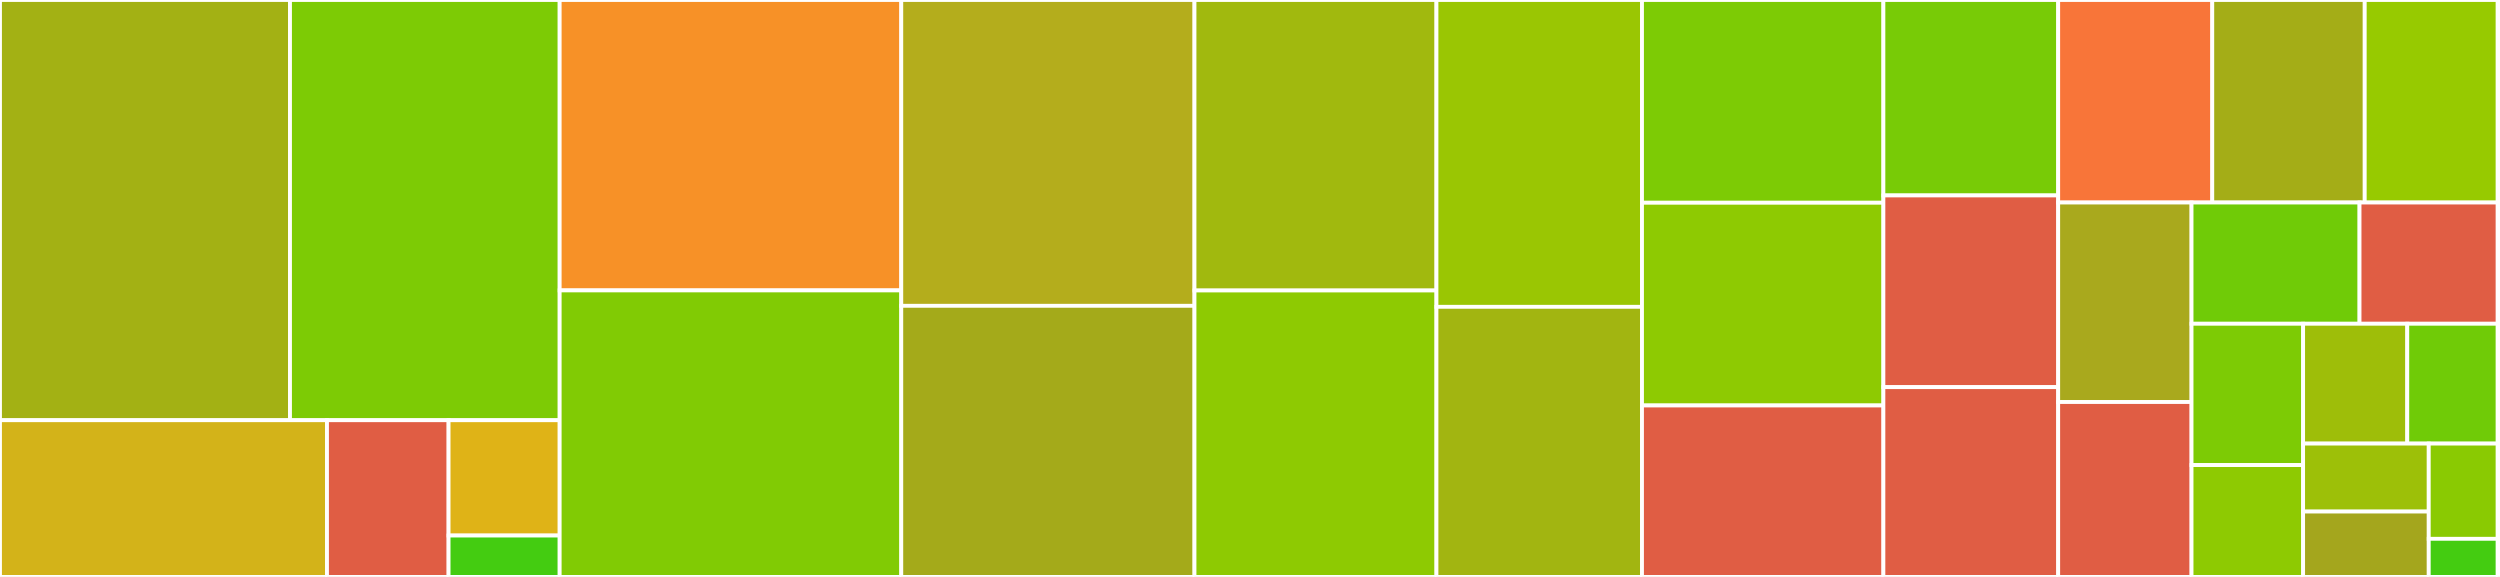 <svg baseProfile="full" width="650" height="150" viewBox="0 0 650 150" version="1.1"
xmlns="http://www.w3.org/2000/svg" xmlns:ev="http://www.w3.org/2001/xml-events"
xmlns:xlink="http://www.w3.org/1999/xlink">

<rect x="0" y="0" width="650" height="150" fill="#333333" stroke="none"/>

<style>rect.s{mask:url(#mask);}</style>
<defs>
  <pattern id="white" width="4" height="4" patternUnits="userSpaceOnUse" patternTransform="rotate(45)">
    <rect width="2" height="2" transform="translate(0,0)" fill="white"></rect>
  </pattern>
  <mask id="mask">
    <rect x="0" y="0" width="100%" height="100%" fill="url(#white)"></rect>
  </mask>
</defs>

<rect x="0" y="0" width="75.399" height="109.257" fill="#a3b114" stroke="white" stroke-width="1" class=" tooltipped" data-content="src/data/reconstructing_datatypes.jl"><title>src/data/reconstructing_datatypes.jl</title></rect>
<rect x="75.399" y="0" width="70.115" height="109.257" fill="#7dcb05" stroke="white" stroke-width="1" class=" tooltipped" data-content="src/data/writing_datatypes.jl"><title>src/data/writing_datatypes.jl</title></rect>
<rect x="0" y="109.257" width="85.019" height="40.743" fill="#d3b319" stroke="white" stroke-width="1" class=" tooltipped" data-content="src/data/specialcased_types.jl"><title>src/data/specialcased_types.jl</title></rect>
<rect x="85.019" y="109.257" width="31.61" height="40.743" fill="#e05d44" stroke="white" stroke-width="1" class=" tooltipped" data-content="src/data/number_types.jl"><title>src/data/number_types.jl</title></rect>
<rect x="116.629" y="109.257" width="28.885" height="29.98" fill="#dfb317" stroke="white" stroke-width="1" class=" tooltipped" data-content="src/data/custom_serialization.jl"><title>src/data/custom_serialization.jl</title></rect>
<rect x="116.629" y="139.238" width="28.885" height="10.762" fill="#4c1" stroke="white" stroke-width="1" class=" tooltipped" data-content="src/data/type_defs.jl"><title>src/data/type_defs.jl</title></rect>
<rect x="145.514" y="0" width="88.818" height="75.5" fill="#f79127" stroke="white" stroke-width="1" class=" tooltipped" data-content="src/explicit_datasets.jl"><title>src/explicit_datasets.jl</title></rect>
<rect x="145.514" y="75.5" width="88.818" height="74.5" fill="#81cb04" stroke="white" stroke-width="1" class=" tooltipped" data-content="src/fractal_heaps.jl"><title>src/fractal_heaps.jl</title></rect>
<rect x="234.332" y="0" width="76.235" height="79.515" fill="#b4ad1c" stroke="white" stroke-width="1" class=" tooltipped" data-content="src/datasets.jl"><title>src/datasets.jl</title></rect>
<rect x="234.332" y="79.515" width="76.235" height="70.485" fill="#a4aa1a" stroke="white" stroke-width="1" class=" tooltipped" data-content="src/groups.jl"><title>src/groups.jl</title></rect>
<rect x="310.567" y="0" width="62.913" height="75.529" fill="#a1b90e" stroke="white" stroke-width="1" class=" tooltipped" data-content="src/macros_utils.jl"><title>src/macros_utils.jl</title></rect>
<rect x="310.567" y="75.529" width="62.913" height="74.471" fill="#8eca02" stroke="white" stroke-width="1" class=" tooltipped" data-content="src/datatypes.jl"><title>src/datatypes.jl</title></rect>
<rect x="373.48" y="0" width="53.439" height="79.778" fill="#9ac603" stroke="white" stroke-width="1" class=" tooltipped" data-content="src/JLD2.jl"><title>src/JLD2.jl</title></rect>
<rect x="373.48" y="79.778" width="53.439" height="70.222" fill="#a2b511" stroke="white" stroke-width="1" class=" tooltipped" data-content="src/compression.jl"><title>src/compression.jl</title></rect>
<rect x="426.919" y="0" width="62.765" height="52.712" fill="#7dcb05" stroke="white" stroke-width="1" class=" tooltipped" data-content="src/dataio.jl"><title>src/dataio.jl</title></rect>
<rect x="426.919" y="52.712" width="62.765" height="52.712" fill="#8eca02" stroke="white" stroke-width="1" class=" tooltipped" data-content="src/mmapio.jl"><title>src/mmapio.jl</title></rect>
<rect x="426.919" y="105.425" width="62.765" height="44.575" fill="#e05d44" stroke="white" stroke-width="1" class=" tooltipped" data-content="src/object_headers.jl"><title>src/object_headers.jl</title></rect>
<rect x="489.683" y="0" width="45.445" height="50.814" fill="#78cb06" stroke="white" stroke-width="1" class=" tooltipped" data-content="src/loadsave.jl"><title>src/loadsave.jl</title></rect>
<rect x="489.683" y="50.814" width="45.445" height="49.837" fill="#e05d44" stroke="white" stroke-width="1" class=" tooltipped" data-content="src/committed_datatype_introspection.jl"><title>src/committed_datatype_introspection.jl</title></rect>
<rect x="489.683" y="100.651" width="45.445" height="49.349" fill="#e05d44" stroke="white" stroke-width="1" class=" tooltipped" data-content="src/backwards_compatibility.jl"><title>src/backwards_compatibility.jl</title></rect>
<rect x="535.129" y="0" width="40.061" height="52.655" fill="#f87539" stroke="white" stroke-width="1" class=" tooltipped" data-content="src/misc.jl"><title>src/misc.jl</title></rect>
<rect x="575.19" y="0" width="39.639" height="52.655" fill="#a4ad17" stroke="white" stroke-width="1" class=" tooltipped" data-content="src/bufferedio.jl"><title>src/bufferedio.jl</title></rect>
<rect x="614.829" y="0" width="34.579" height="52.655" fill="#97ca00" stroke="white" stroke-width="1" class=" tooltipped" data-content="src/global_heaps.jl"><title>src/global_heaps.jl</title></rect>
<rect x="535.129" y="52.655" width="34.672" height="51.874" fill="#a9a91d" stroke="white" stroke-width="1" class=" tooltipped" data-content="src/Lookup3.jl"><title>src/Lookup3.jl</title></rect>
<rect x="535.129" y="104.53" width="34.672" height="45.47" fill="#e05d44" stroke="white" stroke-width="1" class=" tooltipped" data-content="src/headermessages.jl"><title>src/headermessages.jl</title></rect>
<rect x="569.8" y="52.655" width="43.679" height="31.518" fill="#70cb07" stroke="white" stroke-width="1" class=" tooltipped" data-content="src/superblock.jl"><title>src/superblock.jl</title></rect>
<rect x="613.479" y="52.655" width="35.929" height="31.518" fill="#e05d44" stroke="white" stroke-width="1" class=" tooltipped" data-content="src/types.jl"><title>src/types.jl</title></rect>
<rect x="569.8" y="84.174" width="29.01" height="36.74" fill="#7dcb05" stroke="white" stroke-width="1" class=" tooltipped" data-content="src/datalayouts.jl"><title>src/datalayouts.jl</title></rect>
<rect x="569.8" y="120.914" width="29.01" height="29.086" fill="#8eca02" stroke="white" stroke-width="1" class=" tooltipped" data-content="src/attributes.jl"><title>src/attributes.jl</title></rect>
<rect x="598.81" y="84.174" width="27.081" height="31.158" fill="#9ebe09" stroke="white" stroke-width="1" class=" tooltipped" data-content="src/fileio.jl"><title>src/fileio.jl</title></rect>
<rect x="625.89" y="84.174" width="23.517" height="31.158" fill="#70cb07" stroke="white" stroke-width="1" class=" tooltipped" data-content="src/inlineunion.jl"><title>src/inlineunion.jl</title></rect>
<rect x="598.81" y="115.332" width="32.665" height="17.674" fill="#9dc008" stroke="white" stroke-width="1" class=" tooltipped" data-content="src/dataspaces.jl"><title>src/dataspaces.jl</title></rect>
<rect x="598.81" y="133.006" width="32.665" height="16.994" fill="#a4a61d" stroke="white" stroke-width="1" class=" tooltipped" data-content="src/file_header.jl"><title>src/file_header.jl</title></rect>
<rect x="631.474" y="115.332" width="17.934" height="24.763" fill="#8aca02" stroke="white" stroke-width="1" class=" tooltipped" data-content="src/precompile.jl"><title>src/precompile.jl</title></rect>
<rect x="631.474" y="140.095" width="17.934" height="9.905" fill="#4c1" stroke="white" stroke-width="1" class=" tooltipped" data-content="src/julia_compat.jl"><title>src/julia_compat.jl</title></rect>
<rect x="649.408" y="0" width="0.592" height="150" fill="#4c1" stroke="white" stroke-width="1" class=" tooltipped" data-content="ext/UnPackExt.jl"><title>ext/UnPackExt.jl</title></rect>
</svg>